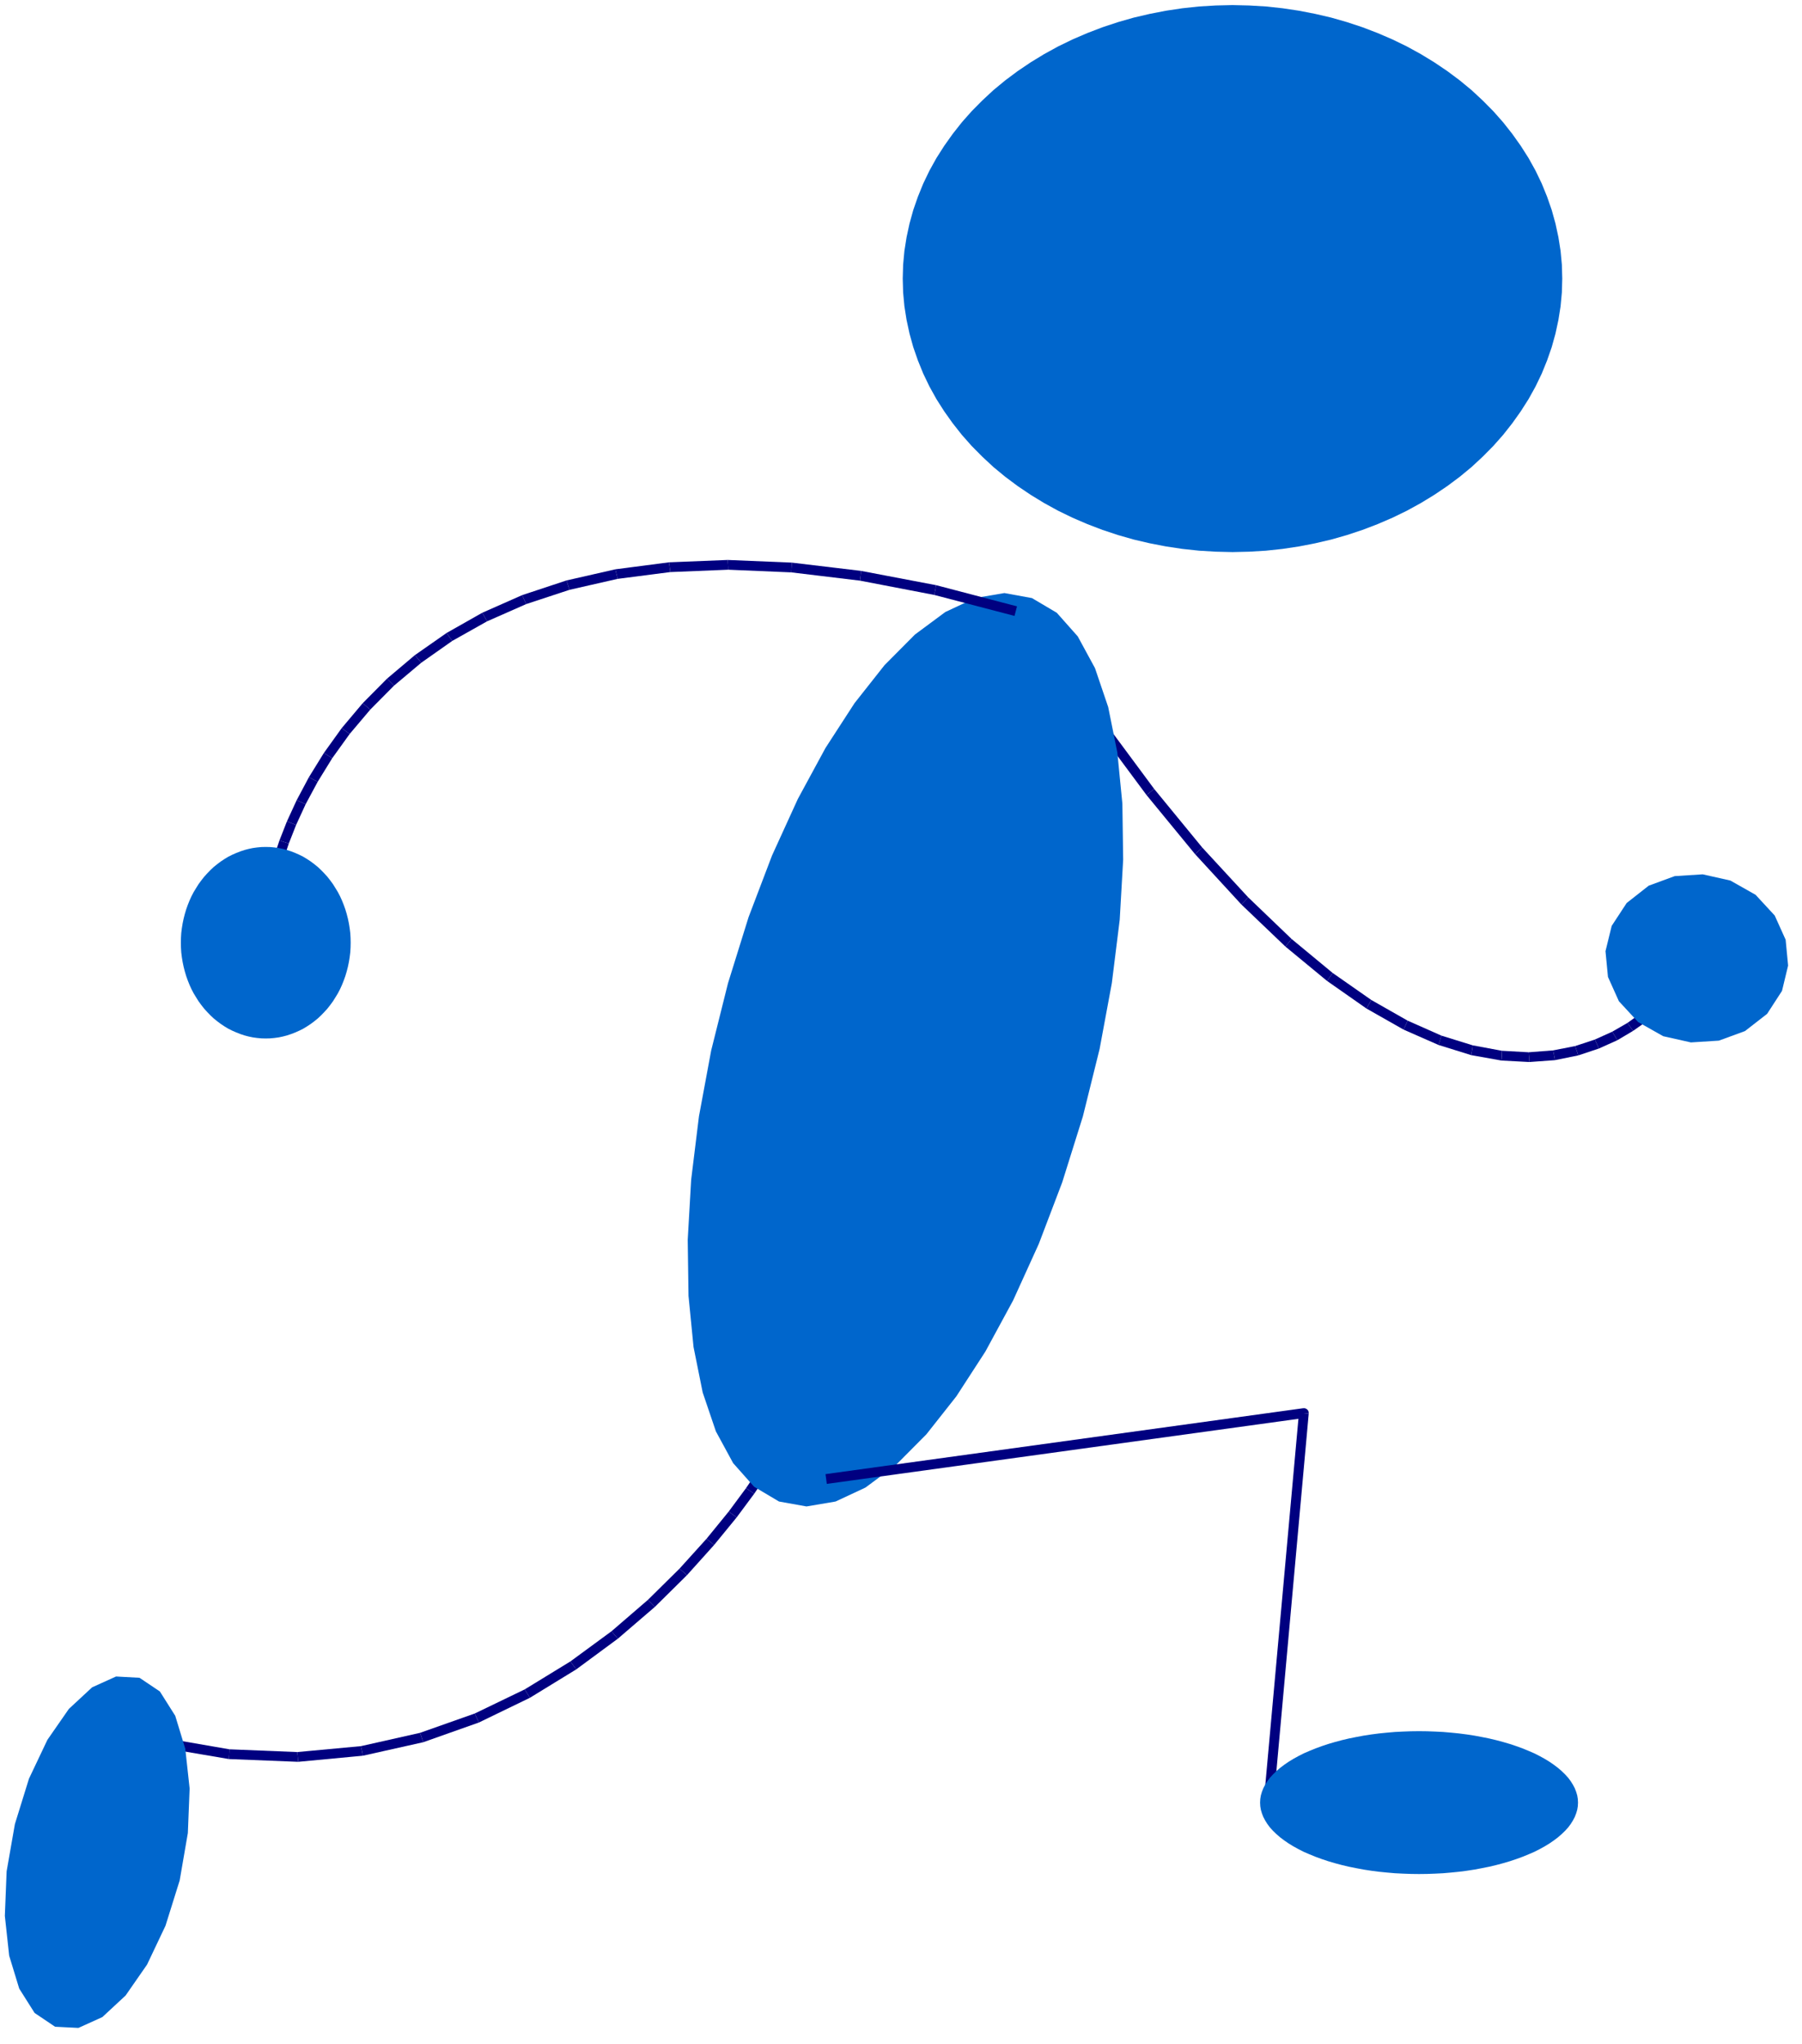 <?xml version="1.0" encoding="UTF-8" standalone="no"?>
<svg
   xmlns:dc="http://purl.org/dc/elements/1.1/"
   xmlns:cc="http://creativecommons.org/ns#"
   xmlns:rdf="http://www.w3.org/1999/02/22-rdf-syntax-ns#"
   xmlns:svg="http://www.w3.org/2000/svg"
   xmlns="http://www.w3.org/2000/svg"
   xmlns:sodipodi="http://sodipodi.sourceforge.net/DTD/sodipodi-0.dtd"
   xmlns:inkscape="http://www.inkscape.org/namespaces/inkscape"
   height="727.512"
   viewBox="0 0 20300 28300"
   width="641.516"
   id="svg2"
   sodipodi:version="0.32"
   inkscape:version="0.46"
   sodipodi:docname="blueman_108_01.svg"
   inkscape:output_extension="org.inkscape.output.svg.inkscape"
   version="1.0">
  <defs
     id="defs163">
    <inkscape:perspective
       sodipodi:type="inkscape:persp3d"
       inkscape:vp_x="0 : 501.37796 : 1"
       inkscape:vp_y="0 : 1000 : 0"
       inkscape:vp_z="719.29132 : 501.37796 : 1"
       inkscape:persp3d-origin="359.64566 : 334.25197 : 1"
       id="perspective165" />
  </defs>
  <sodipodi:namedview
     inkscape:window-height="480"
     inkscape:window-width="640"
     inkscape:pageshadow="2"
     inkscape:pageopacity="0.0"
     guidetolerance="10.0"
     gridtolerance="10.0"
     objecttolerance="10.0"
     borderopacity="1.0"
     bordercolor="#666666"
     pagecolor="#ffffff"
     id="base"
     showgrid="false" />
  <g
     style="fill:#000080;stroke:none"
     id="g6"
     transform="matrix(1.364,0,0,1.364,-4565.4,-2870.336)">
    <polygon
       points="3236,19733 3970,19860 3968,19910 3965,19959 3219,19832 3236,19733 "
       id="polygon8" />
    <polygon
       points="3968,19910 3970,19860 4659,19888 4664,19938 4668,19987 3965,19959 3968,19910 "
       id="polygon10" />
    <polygon
       points="4664,19938 4659,19888 5305,19828 5316,19877 5326,19925 4668,19987 4664,19938 "
       id="polygon12" />
    <polygon
       points="5316,19877 5305,19828 5905,19693 5922,19741 5938,19788 5326,19925 5316,19877 "
       id="polygon14" />
    <polygon
       points="5922,19741 5905,19693 6460,19497 6482,19543 6503,19588 5938,19788 5922,19741 "
       id="polygon16" />
    <polygon
       points="6482,19543 6460,19497 6968,19252 6995,19295 7021,19337 6503,19588 6482,19543 "
       id="polygon18" />
    <polygon
       points="6995,19295 6968,19252 7432,18968 7462,19009 7491,19049 7021,19337 6995,19295 "
       id="polygon20" />
    <polygon
       points="7462,19009 7432,18968 7849,18662 7882,18700 7914,18737 7491,19049 7462,19009 "
       id="polygon22" />
    <polygon
       points="7882,18700 7849,18662 8218,18344 8254,18380 8289,18415 7914,18737 7882,18700 "
       id="polygon24" />
    <polygon
       points="8254,18380 8218,18344 8540,18026 8578,18060 8615,18093 8289,18415 8254,18380 "
       id="polygon26" />
    <polygon
       points="8578,18060 8540,18026 8814,17723 8853,17755 8891,17786 8615,18093 8578,18060 "
       id="polygon28" />
    <polygon
       points="8853,17755 8814,17723 9039,17447 9080,17477 9120,17506 8891,17786 8853,17755 "
       id="polygon30" />
    <polygon
       points="9080,17477 9039,17447 9215,17209 9257,17238 9298,17266 9120,17506 9080,17477 "
       id="polygon32" />
    <polygon
       points="9257,17238 9215,17209 9340,17025 9383,17052 9425,17078 9298,17266 9257,17238 "
       id="polygon34" />
    <polygon
       points="9383,17052 9340,17025 9417,16905 9460,16931 9502,16956 9425,17078 9383,17052 "
       id="polygon36" />
    <polygon
       points="9460,16931 9417,16905 9443,16862 9528,16913 9502,16956 9460,16931 "
       id="polygon38" />
  </g>
  <g
     style="fill:#0066cc;stroke:none"
     id="g40"
     transform="matrix(1.364,0,0,1.364,-4565.4,-2870.336)">
    <polygon
       points="3465,21191 3321,21651 3134,22045 2916,22359 2680,22578 2437,22688 2200,22676 1992,22536 1836,22289 1734,21955 1690,21551 1708,21099 1792,20619 1935,20158 2122,19764 2340,19450 2576,19231 2819,19121 3057,19134 3264,19273 3420,19520 3522,19855 3566,20258 3548,20710 3465,21191 "
       id="polygon42" />
  </g>
  <g
     style="fill:#000080;stroke:none"
     id="g44"
     transform="matrix(1.364,0,0,1.364,-4565.4,-2870.336)">
    <polygon
       points="12309,8627 12846,9420 12806,9450 12765,9479 12226,8684 12309,8627 "
       id="polygon46" />
    <polygon
       points="12806,9450 12846,9420 13358,10111 13320,10143 13281,10174 12765,9479 12806,9450 "
       id="polygon48" />
    <polygon
       points="13320,10143 13358,10111 13847,10707 13811,10741 13774,10774 13281,10174 13320,10143 "
       id="polygon50" />
    <polygon
       points="13811,10741 13847,10707 14313,11212 14279,11249 14244,11285 13774,10774 13811,10741 "
       id="polygon52" />
    <polygon
       points="14279,11249 14313,11212 14754,11635 14723,11674 14691,11712 14244,11285 14279,11249 "
       id="polygon54" />
    <polygon
       points="14723,11674 14754,11635 15171,11980 15143,12021 15114,12061 14691,11712 14723,11674 "
       id="polygon56" />
    <polygon
       points="15143,12021 15171,11980 15563,12254 15539,12298 15514,12341 15114,12061 15143,12021 "
       id="polygon58" />
    <polygon
       points="15539,12298 15563,12254 15932,12464 15912,12510 15891,12555 15514,12341 15539,12298 "
       id="polygon60" />
    <polygon
       points="15912,12510 15932,12464 16275,12616 16261,12664 16246,12711 15891,12555 15912,12510 "
       id="polygon62" />
    <polygon
       points="16261,12664 16275,12616 16594,12715 16586,12765 16577,12814 16246,12711 16261,12664 "
       id="polygon64" />
    <polygon
       points="16586,12765 16594,12715 16890,12770 16888,12820 16885,12869 16577,12814 16586,12765 "
       id="polygon66" />
    <polygon
       points="16888,12820 16890,12770 17161,12785 17165,12835 17168,12884 16885,12869 16888,12820 "
       id="polygon68" />
    <polygon
       points="17165,12835 17161,12785 17409,12766 17419,12816 17428,12865 17168,12884 17165,12835 "
       id="polygon70" />
    <polygon
       points="17419,12816 17409,12766 17633,12722 17649,12770 17664,12817 17428,12865 17419,12816 "
       id="polygon72" />
    <polygon
       points="17649,12770 17633,12722 17833,12656 17854,12702 17874,12747 17664,12817 17649,12770 "
       id="polygon74" />
    <polygon
       points="17854,12702 17833,12656 18010,12576 18036,12620 18061,12663 17874,12747 17854,12702 "
       id="polygon76" />
    <polygon
       points="18036,12620 18010,12576 18164,12487 18193,12528 18221,12568 18061,12663 18036,12620 "
       id="polygon78" />
    <polygon
       points="18193,12528 18164,12487 18294,12394 18327,12433 18359,12471 18221,12568 18193,12528 "
       id="polygon80" />
    <polygon
       points="18327,12433 18294,12394 18401,12306 18436,12342 18470,12377 18359,12471 18327,12433 "
       id="polygon82" />
    <polygon
       points="18436,12342 18401,12306 18484,12226 18521,12260 18557,12293 18470,12377 18436,12342 "
       id="polygon84" />
    <polygon
       points="18521,12260 18484,12226 18543,12162 18582,12194 18620,12225 18557,12293 18521,12260 "
       id="polygon86" />
    <polygon
       points="18582,12194 18543,12162 18579,12118 18618,12150 18656,12181 18620,12225 18582,12194 "
       id="polygon88" />
    <polygon
       points="18618,12150 18579,12118 18592,12102 18669,12165 18656,12181 18618,12150 "
       id="polygon90" />
  </g>
  <g
     style="fill:#0066cc;stroke:none"
     id="g92"
     transform="matrix(1.364,0,0,1.364,-4565.4,-2870.336)">
    <polygon
       points="18272,12478 18077,12267 17966,12020 17941,11759 18004,11502 18156,11270 18380,11094 18644,10997 18928,10979 19209,11042 19465,11187 19659,11397 19770,11643 19795,11905 19733,12162 19582,12395 19357,12570 19092,12667 18808,12685 18527,12622 18272,12478 "
       id="polygon94" />
    <polygon
       points="9550,17345 9297,17195 9084,16955 8909,16633 8775,16238 8682,15776 8631,15257 8623,14689 8658,14079 8737,13436 8861,12768 9032,12084 9241,11413 9479,10788 9741,10214 10022,9696 10317,9241 10621,8856 10930,8545 11239,8316 11543,8174 11838,8124 12118,8175 12370,8324 12583,8564 12758,8886 12892,9281 12985,9743 13036,10262 13044,10830 13009,11440 12929,12083 12805,12751 12635,13436 12425,14106 12187,14731 11926,15305 11645,15823 11350,16278 11046,16663 10737,16974 10428,17203 10124,17345 9829,17395 9550,17345 "
       id="polygon96" />
  </g>
  <g
     style="fill:#000080;stroke:none"
     id="g98"
     transform="matrix(1.364,0,0,1.364,-4565.4,-2870.336)">
    <polygon
       points="11941,8356 11126,8143 11136,8094 11145,8044 11966,8259 11941,8356 "
       id="polygon100" />
    <polygon
       points="11136,8094 11126,8143 10372,7998 10378,7949 10383,7899 11145,8044 11136,8094 "
       id="polygon102" />
    <polygon
       points="10378,7949 10372,7998 9674,7914 9677,7865 9679,7815 10383,7899 10378,7949 "
       id="polygon104" />
    <polygon
       points="9677,7865 9674,7914 9034,7887 9032,7838 9029,7788 9679,7815 9677,7865 "
       id="polygon106" />
    <polygon
       points="9032,7838 9034,7887 8446,7911 8440,7862 8433,7812 9029,7788 9032,7838 "
       id="polygon108" />
    <polygon
       points="8440,7862 8446,7911 7911,7980 7900,7932 7888,7883 8433,7812 8440,7862 "
       id="polygon110" />
    <polygon
       points="7900,7932 7911,7980 7423,8091 7408,8044 7392,7996 7888,7883 7900,7932 "
       id="polygon112" />
    <polygon
       points="7408,8044 7423,8091 6983,8236 6963,8191 6942,8145 7392,7996 7408,8044 "
       id="polygon114" />
    <polygon
       points="6963,8191 6983,8236 6586,8411 6562,8368 6537,8324 6942,8145 6963,8191 "
       id="polygon116" />
    <polygon
       points="6562,8368 6586,8411 6232,8610 6204,8570 6175,8529 6537,8324 6562,8368 "
       id="polygon118" />
    <polygon
       points="6204,8570 6232,8610 5918,8831 5886,8793 5853,8754 6175,8529 6204,8570 "
       id="polygon120" />
    <polygon
       points="5886,8793 5918,8831 5641,9064 5606,9029 5570,8993 5853,8754 5886,8793 "
       id="polygon122" />
    <polygon
       points="5606,9029 5641,9064 5400,9307 5362,9275 5323,9242 5570,8993 5606,9029 "
       id="polygon124" />
    <polygon
       points="5362,9275 5400,9307 5191,9554 5151,9525 5110,9495 5323,9242 5362,9275 "
       id="polygon126" />
    <polygon
       points="5151,9525 5191,9554 5014,9800 4972,9774 4929,9747 5110,9495 5151,9525 "
       id="polygon128" />
    <polygon
       points="4972,9774 5014,9800 4866,10040 4822,10017 4777,9993 4929,9747 4972,9774 "
       id="polygon130" />
    <polygon
       points="4822,10017 4866,10040 4744,10267 4699,10247 4653,10226 4777,9993 4822,10017 "
       id="polygon132" />
    <polygon
       points="4699,10247 4744,10267 4647,10478 4601,10460 4554,10441 4653,10226 4699,10247 "
       id="polygon134" />
    <polygon
       points="4601,10460 4647,10478 4573,10666 4526,10651 4478,10635 4554,10441 4601,10460 "
       id="polygon136" />
    <polygon
       points="4526,10651 4573,10666 4519,10828 4471,10815 4422,10801 4478,10635 4526,10651 "
       id="polygon138" />
    <polygon
       points="4471,10815 4519,10828 4483,10955 4435,10945 4386,10934 4422,10801 4471,10815 "
       id="polygon140" />
    <polygon
       points="4435,10945 4483,10955 4464,11044 4415,11038 4365,11031 4386,10934 4435,10945 "
       id="polygon142" />
    <polygon
       points="4415,11038 4464,11044 4458,11093 4359,11080 4365,11031 4415,11038 "
       id="polygon144" />
  </g>
  <g
     style="fill:#0066cc;stroke:none"
     id="g146"
     transform="matrix(1.364,0,0,1.364,-4565.4,-2870.336)">
    <polygon
       points="5201,11673 5200,11624 5197,11575 5191,11526 5183,11477 5173,11429 5161,11382 5147,11335 5131,11290 5113,11245 5093,11201 5071,11159 5046,11118 5021,11078 4993,11040 4964,11003 4933,10969 4900,10935 4867,10904 4831,10875 4795,10848 4757,10823 4719,10800 4679,10780 4638,10762 4597,10746 4555,10732 4513,10721 4470,10712 4426,10706 4383,10702 4339,10701 4339,10701 4295,10702 4252,10706 4208,10712 4165,10721 4123,10732 4081,10746 4040,10762 3999,10780 3959,10800 3921,10823 3883,10848 3847,10875 3811,10904 3778,10935 3745,10969 3714,11003 3685,11040 3657,11078 3632,11118 3607,11159 3585,11201 3565,11245 3547,11290 3531,11335 3517,11382 3505,11429 3495,11477 3487,11526 3481,11575 3478,11624 3477,11673 3477,11673 3478,11722 3481,11771 3487,11820 3495,11869 3505,11917 3517,11964 3531,12011 3547,12056 3565,12101 3585,12145 3607,12187 3632,12228 3657,12268 3685,12306 3714,12343 3745,12377 3778,12411 3811,12442 3847,12471 3883,12498 3921,12523 3959,12546 3999,12566 4040,12584 4081,12600 4123,12614 4165,12625 4208,12634 4252,12640 4295,12644 4339,12645 4339,12645 4383,12644 4426,12640 4470,12634 4513,12625 4555,12614 4597,12600 4638,12584 4679,12566 4719,12546 4757,12523 4795,12498 4831,12471 4867,12442 4900,12411 4933,12377 4964,12343 4993,12306 5021,12268 5046,12228 5071,12187 5093,12145 5113,12101 5131,12056 5147,12011 5161,11964 5173,11917 5183,11869 5191,11820 5197,11771 5200,11722 5201,11673 "
       id="polygon148" />
  </g>
  <g
     style="fill:#000080;stroke:none"
     id="g150"
     transform="matrix(1.364,0,0,1.364,-4565.4,-2870.336)">
    <polygon
       points="10022,17067 14872,16398 14872,16398 14880,16398 14888,16398 14896,16401 14903,16404 14910,16409 14916,16414 14921,16421 14925,16428 14927,16436 14928,16452 14879,16448 14885,16497 10035,17166 10022,17067 "
       id="polygon152" />
    <polygon
       points="14879,16448 14928,16452 14575,20354 14476,20345 14829,16443 14879,16448 "
       id="polygon154" />
  </g>
  <g
     style="fill:#0066cc;stroke:none"
     id="g156"
     transform="matrix(1.364,0,0,1.364,-4565.4,-2870.336)">
    <polygon
       points="17662,20401 17660,20364 17654,20328 17643,20291 17629,20255 17610,20219 17588,20184 17562,20149 17531,20115 17497,20082 17459,20049 17418,20018 17373,19987 17324,19957 17273,19929 17218,19901 17160,19876 17099,19851 17036,19828 16970,19806 16902,19786 16831,19767 16759,19750 16684,19735 16609,19721 16531,19709 16453,19699 16373,19691 16292,19684 16211,19680 16130,19677 16048,19676 16048,19676 15966,19677 15885,19680 15804,19684 15723,19691 15643,19699 15565,19709 15487,19721 15412,19735 15337,19750 15265,19767 15194,19786 15126,19806 15060,19828 14997,19851 14936,19876 14878,19901 14823,19929 14772,19957 14723,19987 14678,20018 14637,20049 14599,20082 14565,20115 14534,20149 14508,20184 14486,20219 14467,20255 14453,20291 14442,20328 14436,20364 14434,20401 14434,20401 14436,20438 14442,20474 14453,20511 14467,20547 14486,20583 14508,20618 14534,20653 14565,20687 14599,20720 14637,20753 14678,20784 14723,20815 14772,20845 14823,20873 14878,20901 14936,20926 14997,20951 15060,20974 15126,20996 15194,21016 15265,21035 15337,21052 15412,21067 15487,21081 15565,21093 15643,21103 15723,21111 15804,21118 15885,21122 15966,21125 16048,21126 16048,21126 16130,21125 16211,21122 16292,21118 16373,21111 16453,21103 16531,21093 16609,21081 16684,21067 16759,21052 16831,21035 16902,21016 16970,20996 17036,20974 17099,20951 17160,20926 17218,20901 17273,20873 17324,20845 17373,20815 17418,20784 17459,20753 17497,20720 17531,20687 17562,20653 17588,20618 17610,20583 17629,20547 17643,20511 17654,20474 17660,20438 17662,20401 "
       id="polygon158" />
    <polygon
       points="17502,4932 17498,4791 17485,4651 17463,4512 17433,4373 17395,4236 17348,4101 17294,3968 17231,3837 17160,3709 17081,3585 16995,3464 16902,3346 16802,3233 16694,3124 16581,3019 16461,2920 16335,2826 16203,2737 16067,2654 15925,2576 15779,2505 15628,2440 15474,2381 15317,2329 15156,2283 14993,2245 14828,2213 14661,2188 14493,2170 14324,2160 14154,2156 14154,2156 13984,2160 13815,2170 13647,2188 13480,2213 13315,2245 13152,2283 12991,2329 12834,2381 12680,2440 12529,2505 12383,2576 12241,2654 12105,2737 11973,2826 11847,2920 11727,3019 11614,3124 11506,3233 11406,3346 11313,3464 11227,3585 11148,3709 11077,3837 11014,3968 10960,4101 10913,4236 10875,4373 10845,4512 10823,4651 10810,4791 10806,4932 10806,4932 10810,5073 10823,5213 10845,5352 10875,5491 10913,5628 10960,5763 11014,5896 11077,6027 11148,6155 11227,6279 11313,6400 11406,6518 11506,6631 11614,6740 11727,6845 11847,6944 11973,7038 12105,7127 12241,7210 12383,7288 12529,7359 12680,7424 12834,7483 12991,7535 13152,7581 13315,7619 13480,7651 13647,7676 13815,7694 13984,7704 14154,7708 14154,7708 14324,7704 14493,7694 14661,7676 14828,7651 14993,7619 15156,7581 15317,7535 15474,7483 15628,7424 15779,7359 15925,7288 16067,7210 16203,7127 16335,7038 16461,6944 16581,6845 16694,6740 16802,6631 16902,6518 16995,6400 17081,6279 17160,6155 17231,6027 17294,5896 17348,5763 17395,5628 17433,5491 17463,5352 17485,5213 17498,5073 17502,4932 "
       id="polygon160" />
  </g>
</svg>
